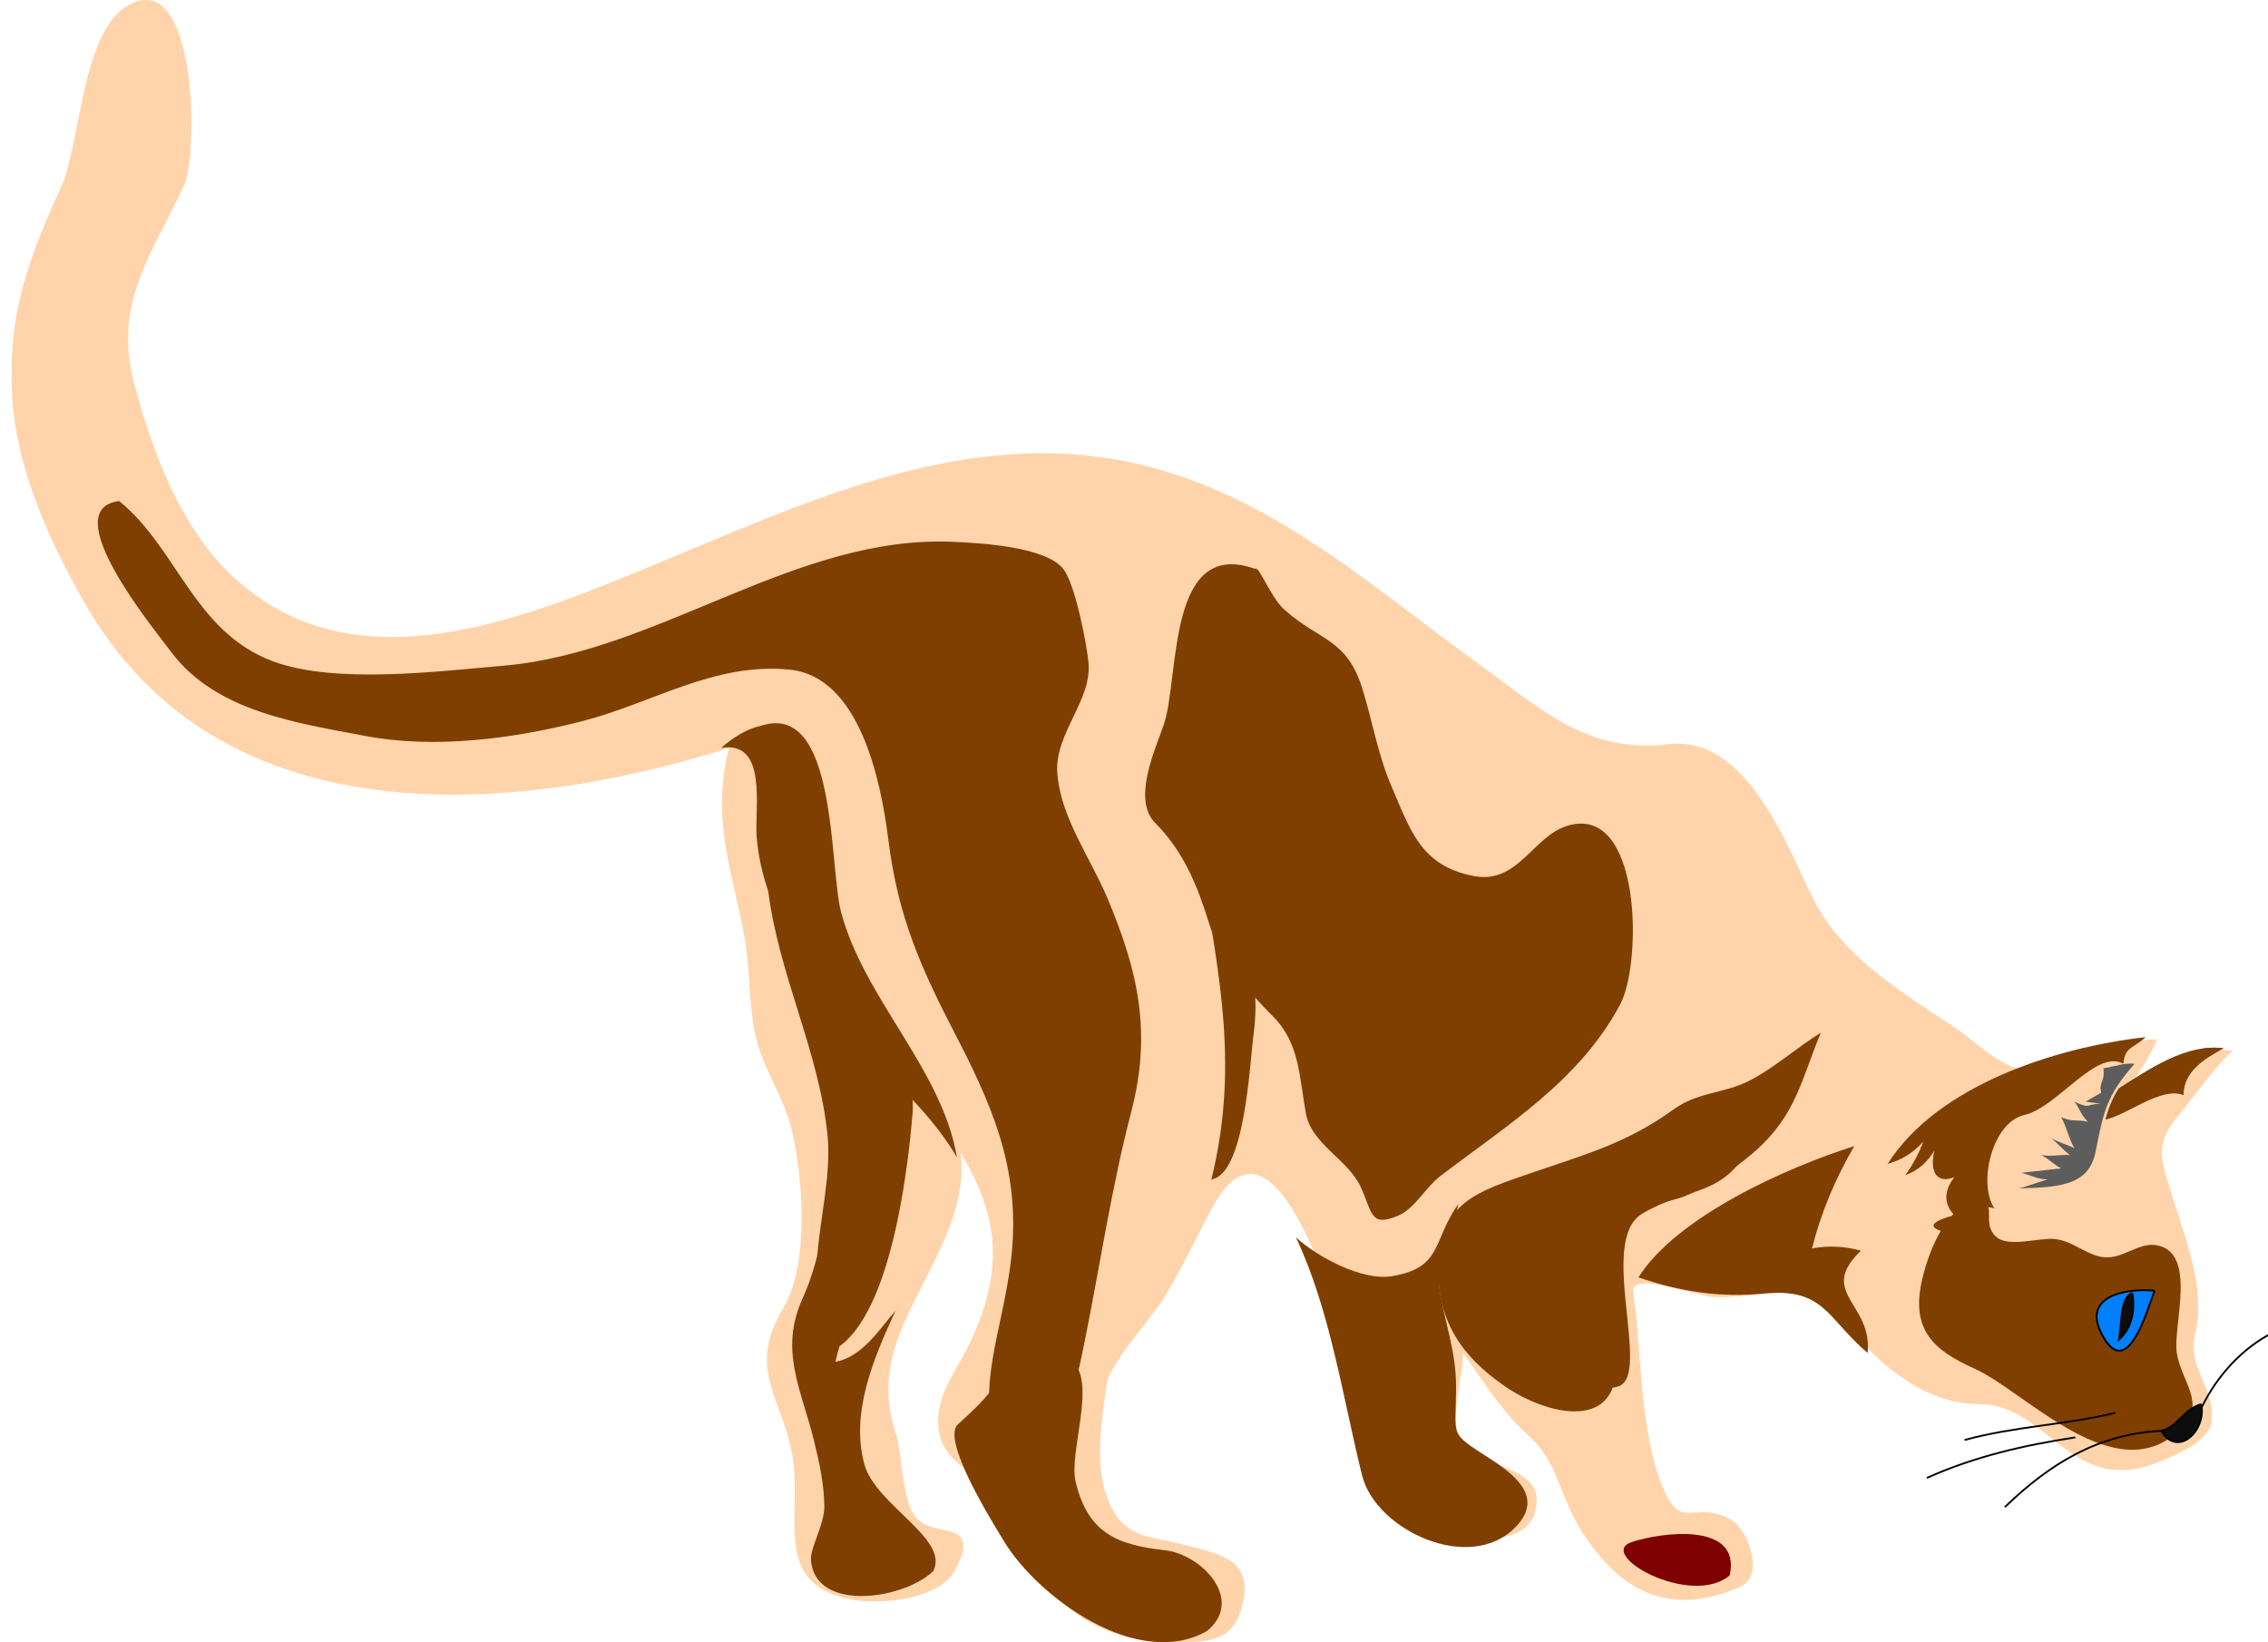 <?xml version="1.0"?><svg width="394.582" height="285.715" xmlns="http://www.w3.org/2000/svg">

 <g>
  <title>Layer 1</title>
  <path fill-rule="evenodd" clip-rule="evenodd" fill="#ffd4aa" stroke-width="0.311" stroke-miterlimit="5.333" id="path3" d="m388.455,182.762c-5.934,-0.396 -12.369,1.279 -17.027,5.031c1.387,-2.311 2.786,-4.389 3.869,-6.966c-6.67,0.117 -12.541,2.226 -18.619,4.759c-6.552,2.729 -11.632,-3.513 -16.986,-7.082c-9.098,-6.064 -19.215,-12.113 -24.209,-22.102c-4.527,-9.053 -11.512,-28.536 -25.194,-26.928c-14.058,1.655 -21.83,-5.853 -32.643,-13.665c-20.862,-15.075 -39.923,-32.979 -66.952,-36.379c-27.165,-3.416 -53.024,9.017 -77.268,19c-22.645,9.324 -51.873,21.508 -72.89,1.899c-9.18,-8.565 -14.029,-21.743 -17.174,-33.537c-3.743,-14.034 3.028,-22.455 8.624,-34.444c2.467,-5.288 2.376,-35.614 -8.284,-32.061c-9.579,3.192 -9.454,24.281 -13.08,32.257c-5.954,13.096 -9.429,22.578 -8.461,37.079c0.82,12.311 6.751,25.226 12.832,35.737c23.114,39.961 72.774,37.093 111.845,24.77c-3.059,11.795 0.213,20.412 2.509,31.893c1.088,5.443 0.9,11.023 1.749,16.482c1.044,6.721 5.031,11.609 6.579,17.803c1.999,7.993 3.197,23.568 -1.354,31.154c-6.875,11.459 0.477,16.135 1.742,27.284c1.161,10.229 -3.403,21.206 10.449,23.607c5.182,0.898 15.172,-0.159 17.802,-5.418c4.334,-8.669 -3.304,-5.239 -6.772,-8.708c-2.697,-2.695 -2.485,-11.325 -3.763,-15.158c-1.927,-5.781 -1.442,-11.145 0.667,-16.77c3.835,-10.228 12.221,-20.414 10.643,-31.735c7.075,11.401 7.378,21.187 1.548,33.283c-2.41,5.001 -6.77,10.022 -5.031,16.254c1.041,3.729 4.302,4.879 6.192,7.74c2.105,3.189 2.917,6.599 5.203,9.646c8.2,10.934 14.555,18.219 29.241,18.219c6.099,0 10.496,-0.018 11.998,-6.772c1.642,-7.389 -3.535,-8.413 -9.542,-10.015c-6.752,-1.8 -11.338,-1.021 -14.066,-8.369c-2.24,-6.032 -0.943,-13.438 -0.121,-19.604c0.491,-3.686 7.681,-11.419 9.796,-14.839c3.295,-5.329 5.75,-10.735 8.729,-16.197c8.858,-16.239 17.294,6.645 20.876,16.197c4.079,10.876 3.513,27.188 11.03,35.992c4.292,5.026 25.067,10.126 24.381,-1.549c-0.325,-5.53 -10.435,-5.658 -12.771,-8.901c-2.796,-3.88 0,-11.659 0,-16.254c3.518,4.918 6.833,10.331 11.352,14.349c5.088,4.521 5.389,10.229 8.773,15.838c6.656,11.035 15.517,16.065 28.121,10.464c4.266,-1.896 1.418,-9.893 -1.612,-11.625c-6.215,-3.552 -8.625,2.125 -11.804,-5.418c-4.171,-9.9 -3.709,-23.644 -5.225,-34.251c-0.521,-3.648 10.761,0.71 13.933,0.908c4.949,0.309 13.691,-1.691 17.995,-0.326c4.665,1.479 6.938,7.667 10.45,10.835c5.076,4.581 10.85,8.128 17.845,8.128c11.617,0 15.915,15.584 30.144,10.449c3.132,-1.13 9.816,-3.836 10.256,-7.353c0.724,-5.785 -4.304,-9.487 -2.902,-15.094c2.069,-8.278 -1.874,-17.209 -4.257,-25.155c-1.827,-6.095 -2.74,-8.167 1.742,-13.547c2.902,-3.485 5.811,-7.737 9.092,-10.835"/>
  <path fill-rule="evenodd" clip-rule="evenodd" fill="#7f3f00" stroke-width="0.311" stroke-miterlimit="5.333" id="path5" d="m20.732,87.171c10.13,8.217 13.006,22.728 26.705,27.864c10.771,4.04 28.738,1.772 40.248,0.774c27.032,-2.343 50.735,-22.851 78.328,-21.536c4.588,0.218 15.487,0.809 18.812,4.508c2.219,2.471 4.234,13.323 4.543,16.412c0.668,6.694 -5.917,12.357 -5.419,19.336c0.543,7.592 5.756,14.737 8.673,21.629c5.442,12.866 7.776,23.533 4.198,37.245c-3.37,12.921 -5.366,26.258 -7.969,39.267c-1.747,8.733 -4.02,20.632 -14.09,23.623c-5.574,-13.385 -1.083,-21.91 0.888,-35.218c2.301,-15.537 -2.014,-26.773 -9.103,-40.444c-6.216,-11.989 -10.287,-20.877 -11.996,-34.549c-1.295,-10.361 -5.038,-28.32 -17.103,-29.568c-13.109,-1.356 -23.847,5.802 -36.218,8.971c-11.878,3.043 -25.567,4.86 -37.691,2.552c-11.796,-2.246 -25.948,-4.197 -33.733,-14.577c-3.187,-4.251 -20.16,-24.909 -9.073,-26.289"/>
  <path fill-rule="evenodd" clip-rule="evenodd" fill="#7f3f00" stroke-width="0.311" stroke-miterlimit="5.333" id="path7" d="m133.61,154.639c1.782,14.896 8.893,28.167 10.369,42.928c0.645,6.449 -1.213,14.002 -1.754,20.498c-0.299,3.587 -8.483,20.132 1.003,17.545c11.467,-3.127 14.701,-31.84 15.538,-41.883c0.693,-8.31 -5.788,-14.55 -11.251,-20.402c-1.974,-2.115 -1.923,-5.42 -3.439,-7.1c-3.49,-3.861 -6.978,-7.724 -10.466,-11.586"/>
  <path fill-rule="evenodd" clip-rule="evenodd" fill="#7f3f00" stroke-width="0.311" stroke-miterlimit="5.333" id="path9" d="m316.793,179.666c-3.396,8.066 -4.237,14.217 -11.353,20.54c-3.399,3.021 -7.702,5.83 -11.869,7.712c-3.286,1.484 -8.252,1.478 -10.448,4.645c-3.448,4.973 -1.935,19.299 -1.935,25.013c0,11.522 -12.227,8.537 -19.352,3.626c-7.57,-5.22 -11.806,-11.391 -11.609,-20.899c0.23,-11.171 6.92,-13.038 16.255,-16.254c9.349,-3.221 16.518,-5.136 24.638,-11.001c4.264,-3.078 8.511,-2.741 12.901,-4.866c4.317,-2.092 8.584,-5.954 12.772,-8.516"/>
  <path fill-rule="evenodd" clip-rule="evenodd" fill="#7f3f00" stroke-width="0.311" stroke-miterlimit="5.333" id="path11" d="m218.88,99.168c-16.06,-6.27 -13.554,18.768 -16.461,27.076c-1.55,4.421 -5.459,12.925 -1.412,16.971c4.902,4.904 7.344,10.939 9.358,17.488c1.833,5.955 6.635,11.664 11.096,16.124c4.722,4.722 4.567,10.647 5.752,16.964c0.981,5.238 7.248,7.931 9.444,12.569c2.169,4.575 1.609,7.219 6.562,5.154c2.913,-1.214 4.786,-4.927 7.389,-6.916c11.561,-8.841 24.162,-16.525 31.258,-29.831c3.885,-7.284 3.727,-35.039 -9.19,-31.094c-6.041,1.845 -8.573,10.283 -16.388,8.72c-9.052,-1.81 -10.845,-7.758 -14.229,-15.656c-2.33,-5.438 -3.27,-11.18 -5.003,-16.814c-2.733,-8.883 -7.443,-8.363 -13.531,-13.788c-1.89,-1.684 -3.233,-4.847 -4.645,-6.967"/>
  <path fill-rule="evenodd" clip-rule="evenodd" fill="#7f3f00" stroke-width="0.311" stroke-miterlimit="5.333" id="path13" d="m322.598,199.403c-11.7,3.688 -30.891,12.257 -37.539,22.834c7.055,2.441 14.208,3.571 21.688,2.823c10.644,-1.064 11.03,4.225 18.174,10.335c0.913,-8.655 -8.805,-10.431 -1.162,-17.803c-2.741,-0.767 -5.717,-0.931 -8.513,-0.387c1.64,-6.427 4.028,-12.058 7.352,-17.802"/>
  <path fill-rule="evenodd" clip-rule="evenodd" fill="#7f3f00" stroke-width="0.311" stroke-miterlimit="5.333" id="path15" d="m344.27,208.304c-5.568,1.837 -8.402,8.459 -9.761,13.891c-2.271,9.089 1.813,12.701 8.987,15.909c8.95,4.003 24.728,21.672 35.992,10.449c4.462,-4.446 0.034,-8.066 -0.774,-13.158c-0.736,-4.639 3.738,-17.711 -3.677,-18.771c-2.986,-0.426 -5.56,2.274 -8.708,2.13c-3.127,-0.146 -5.657,-2.924 -8.943,-3.197c-2.781,-0.232 -8.147,1.586 -10.212,-0.479c-2.466,-2.466 0.418,-5.512 -2.904,-6.774"/>
  <path fill-rule="evenodd" clip-rule="evenodd" fill="#007fff" stroke-width="0.311" stroke-miterlimit="5.333" stroke="#000000" id="path17" d="m374.844,224.558c-4.661,-0.452 -12.594,0.742 -9.288,7.354c4.421,8.841 7.94,-3.759 9.288,-7.354"/>
  <path fill-rule="evenodd" clip-rule="evenodd" fill="#7f3f00" stroke-width="0.311" stroke-miterlimit="5.333" id="path19" d="m373.296,180.441c-15.871,1.788 -36.282,8.479 -44.894,22.058c2.439,-0.669 4.505,-1.963 6.192,-3.869c-0.767,2.078 -1.799,4.016 -3.095,5.806c2.089,-0.691 3.862,-2.249 5.03,-4.258c-0.766,3.352 0.115,5.885 3.483,4.645c-1.795,2.275 -1.905,4.618 0,6.579c-10.744,2.973 5.705,3.857 7.354,4.644c-1.976,-2.098 -3.951,-3.325 -4.258,-6.192c1.204,0.38 2.688,-0.044 3.87,0.388c-2.925,-4.466 -0.338,-15.019 5.224,-16.255c5.635,-1.252 12.546,-11.625 17.224,-8.9c0.219,-3.059 1.879,-2.711 3.87,-4.646"/>
  <path fill-rule="evenodd" clip-rule="evenodd" fill="#5E5D5E" stroke-width="0.311" stroke-miterlimit="5.333" id="path21" d="m371.362,185.084c-4.959,5.638 -5.4,8.421 -6.773,15.286c-1.169,5.845 -6.172,6.219 -13.352,6.386c1.702,-0.412 3.335,-1.112 5.031,-1.548c-2.063,-0.055 -2.851,-0.771 -4.644,-1.161c2.321,-0.258 4.644,-0.516 6.965,-0.773c-1.236,-0.621 -2.237,-1.722 -3.482,-2.322c1.819,0.317 3.268,-0.109 5.03,0c-1.309,-0.918 -2.223,-2.194 -3.482,-3.097c1.296,0.892 2.916,1.198 4.257,1.935c-0.999,-1.679 -1.344,-3.741 -2.322,-5.418c1.979,0.844 2.805,0.383 4.646,0.774c-1.338,-1.307 -1.372,-2.255 -2.323,-3.483c2.904,1.405 1.943,0.349 4.645,0.388c-0.903,-0.129 -1.806,-0.258 -2.709,-0.388c0.927,-0.51 1.78,-1.057 2.709,-1.548c-0.437,-1.978 0.695,-1.804 0.387,-4.257c1.67,-0.238 3.761,-1.005 5.417,-0.774"/>
  <path fill="none" stroke-width="0.311" stroke-linecap="square" stroke-miterlimit="5.333" id="path23" d="m371.362,185.084c-4.959,5.638 -5.4,8.421 -6.773,15.286c-1.169,5.845 -6.172,6.219 -13.352,6.386c1.702,-0.412 3.335,-1.112 5.031,-1.548c-2.063,-0.055 -2.851,-0.771 -4.644,-1.161c2.321,-0.258 4.644,-0.516 6.965,-0.773c-1.236,-0.621 -2.237,-1.722 -3.482,-2.322c1.819,0.317 3.268,-0.109 5.03,0c-1.309,-0.918 -2.223,-2.194 -3.482,-3.097c1.296,0.892 2.916,1.198 4.257,1.935c-0.999,-1.679 -1.344,-3.741 -2.322,-5.418c1.979,0.844 2.805,0.383 4.646,0.774c-1.338,-1.307 -1.372,-2.255 -2.323,-3.483c2.904,1.405 1.943,0.349 4.645,0.388c-0.903,-0.129 -1.806,-0.258 -2.709,-0.388c0.927,-0.51 1.78,-1.057 2.709,-1.548c-0.437,-1.978 0.695,-1.804 0.387,-4.257c1.67,-0.238 3.761,-1.005 5.417,-0.774"/>
  <path fill-rule="evenodd" clip-rule="evenodd" fill="#5E5D5E" stroke-width="0.311" stroke-miterlimit="5.333" id="path25" d="m368.653,189.341c5.341,-3.317 11.636,-7.777 18.188,-6.966c-3.344,1.83 -6.968,4.02 -6.966,8.127c-3.912,-1.517 -9.611,3.384 -13.546,4.257c0.498,-1.88 1.23,-3.748 2.324,-5.418"/>
  <path fill="#7f3f00" stroke-width="0.311" stroke-linecap="square" stroke-miterlimit="5.333" id="path27" d="m368.653,189.341c5.341,-3.317 11.636,-7.777 18.188,-6.966c-3.344,1.83 -6.968,4.02 -6.966,8.127c-3.912,-1.517 -9.611,3.384 -13.546,4.257c0.498,-1.88 1.23,-3.748 2.324,-5.418"/>
  <path fill-rule="evenodd" clip-rule="evenodd" fill="#7f0000" stroke-width="0.311" stroke-miterlimit="5.333" id="path29" d="m300.925,274.095c2.095,-9.393 -11.901,-7.514 -17.028,-5.805c-6.356,2.12 10.238,11.489 17.028,5.805"/>
  <path fill-rule="evenodd" clip-rule="evenodd" fill="#7f3f00" stroke-width="0.311" stroke-miterlimit="5.333" id="path31" d="m304.409,199.403c-4.505,8.876 -10.821,7.035 -18.734,11.782c-7.787,4.674 1.757,28.049 -4.099,30.016c-8.481,2.846 -5.509,-23.637 -2.903,-27.285c7.232,-10.123 19.841,-9.693 27.672,-19.156c-0.641,1.535 -1.163,3.171 -1.936,4.643"/>
  <path fill-rule="evenodd" clip-rule="evenodd" fill="#7f3f00" stroke-width="0.311" stroke-miterlimit="5.333" id="path33" d="m274.997,154.511c7.393,8.827 -2.931,21.506 -9.18,27.754c-9.039,9.041 -20.229,12.805 -30.683,19.847c3.978,-3.84 6.069,-7.915 10.885,-11.126c5.52,-3.681 11.188,-6.686 16.376,-10.837c9.109,-7.288 16.105,-18.095 7.57,-29.121c1.667,1.152 3.448,2.221 5.032,3.483"/>
  <path fill-rule="evenodd" clip-rule="evenodd" fill="#7f3f00" stroke-width="0.311" stroke-miterlimit="5.333" id="path35" d="m218.494,98.782c4.389,8.061 7.089,17.899 5.805,27.09c-1.32,9.453 -10.419,16.151 -9.675,25.543c0.814,10.277 4.927,17.305 3.505,28.214c-0.735,5.634 -1.517,24.622 -7.375,25.58c4.769,-19.476 1.466,-34.936 -1.735,-54.138c-1.258,-7.551 1.332,-17.594 4.42,-24.456c2.024,-4.499 4.82,-9.304 5.442,-14.288c0.579,-4.657 -1.361,-8.912 -0.387,-13.545"/>
  <path fill-rule="evenodd" clip-rule="evenodd" fill="#7f3f00" stroke-width="0.311" stroke-miterlimit="5.333" id="path37" d="m132.417,126.259c13.329,-4.303 11.803,24.577 13.932,32.509c4.039,15.041 17.628,27.418 20.125,42.57c-7.461,-12.704 -20.835,-19.934 -27.127,-33.415c-3.59,-7.694 -6.989,-13.735 -7.704,-22.313c-0.403,-4.838 2.02,-16.877 -6.192,-15.48c1.999,-1.739 4.358,-3.299 6.966,-3.871"/>
  <path fill-rule="evenodd" clip-rule="evenodd" fill="#7f3f00" stroke-width="0.311" stroke-miterlimit="5.333" id="path39" d="m162.377,273.322c2.839,-5.628 -10.042,-11.446 -11.997,-18.576c-2.461,-8.976 1.653,-18.526 5.418,-26.704c-2.933,3.384 -5.776,8.01 -10.45,8.901c2.409,-11.021 10.758,-22.159 7.354,-34.056c-6.342,4.481 -10.077,16.239 -13.159,23.22c-3.924,8.889 -0.202,15.445 2.028,24.365c0.938,3.755 1.812,7.735 1.842,11.627c0.025,3.172 -2.468,7.137 -2.321,9.288c0.628,9.195 16.174,6.939 21.285,1.935"/>
  <path fill-rule="evenodd" clip-rule="evenodd" fill="#7f3f00" stroke-width="0.311" stroke-miterlimit="5.333" id="path41" d="m209.979,283.771c6.632,-5.419 -0.932,-13.348 -7.28,-14.054c-8.386,-0.931 -13.402,-2.989 -15.553,-11.876c-1.262,-5.217 3.755,-17.438 -0.665,-21.056c-3.751,-3.068 -5.624,-4.585 -3.994,-9.476c2.251,-6.753 -2.803,-4.249 -5.247,-0.175c-1.942,3.235 -1.174,7.665 -2.673,11.162c-1.688,3.939 -4.841,6.688 -7.921,9.53c-2.921,2.696 5.884,16.816 8.115,20.463c5.927,9.689 23.238,22.317 35.218,15.482"/>
  <path fill-rule="evenodd" clip-rule="evenodd" fill="#7f3f00" stroke-width="0.311" stroke-miterlimit="5.333" id="path43" d="m253.71,209.465c-4.575,6.534 -2.698,11.092 -11.566,12.571c-5.125,0.854 -12.938,-3.333 -16.686,-6.766c6.006,12.679 8.155,27.972 11.527,41.461c2.377,9.508 18.848,17.228 26.787,8.85c4.49,-4.739 0.546,-8.491 -4.257,-11.611c-7.684,-4.987 -6.192,-3.618 -6.192,-12.77c0,-6.249 -2.032,-11.133 -2.901,-17.223c-0.595,-4.159 2.553,-10.285 3.288,-14.512"/>
  <path fill="none" stroke="#000000" stroke-width="0.311" stroke-linecap="square" stroke-miterlimit="5.333" id="path45" d="m382.583,245.843c2.454,-5.535 6.691,-10.585 11.998,-13.544"/>
  <path fill="none" stroke="#000000" stroke-width="0.311" stroke-linecap="square" stroke-miterlimit="5.333" id="path47" d="m376.005,248.941c-10.916,0.532 -19.334,5.68 -27.09,13.158"/>
  <path fill="none" stroke="#000000" stroke-width="0.311" stroke-linecap="square" stroke-miterlimit="5.333" id="path49" d="m367.878,245.843c-8.582,2.059 -17.476,2.34 -25.93,4.645"/>
  <path fill="none" stroke="#000000" stroke-width="0.311" stroke-linecap="square" stroke-miterlimit="5.333" id="path51" d="m360.912,250.101c-8.831,1.351 -17.378,3.317 -25.542,6.967"/>
  <path fill-rule="evenodd" clip-rule="evenodd" fill="#0E0D0D" stroke-width="0.311" stroke-miterlimit="5.333" stroke="#000000" id="path53" d="m382.971,244.296c-3.065,0.864 -3.935,3.857 -6.966,4.645c2.806,4.698 7.895,0.09 6.966,-4.645"/>
  <path fill-rule="evenodd" clip-rule="evenodd" fill="#0E0D0D" stroke-width="0.311" stroke-miterlimit="5.333" stroke="#000000" id="path55" d="m370.974,224.947c0.529,3.056 -0.089,6.127 -2.321,8.127c0.55,-3.132 0.189,-7.243 2.321,-8.127"/>
 </g>
</svg>